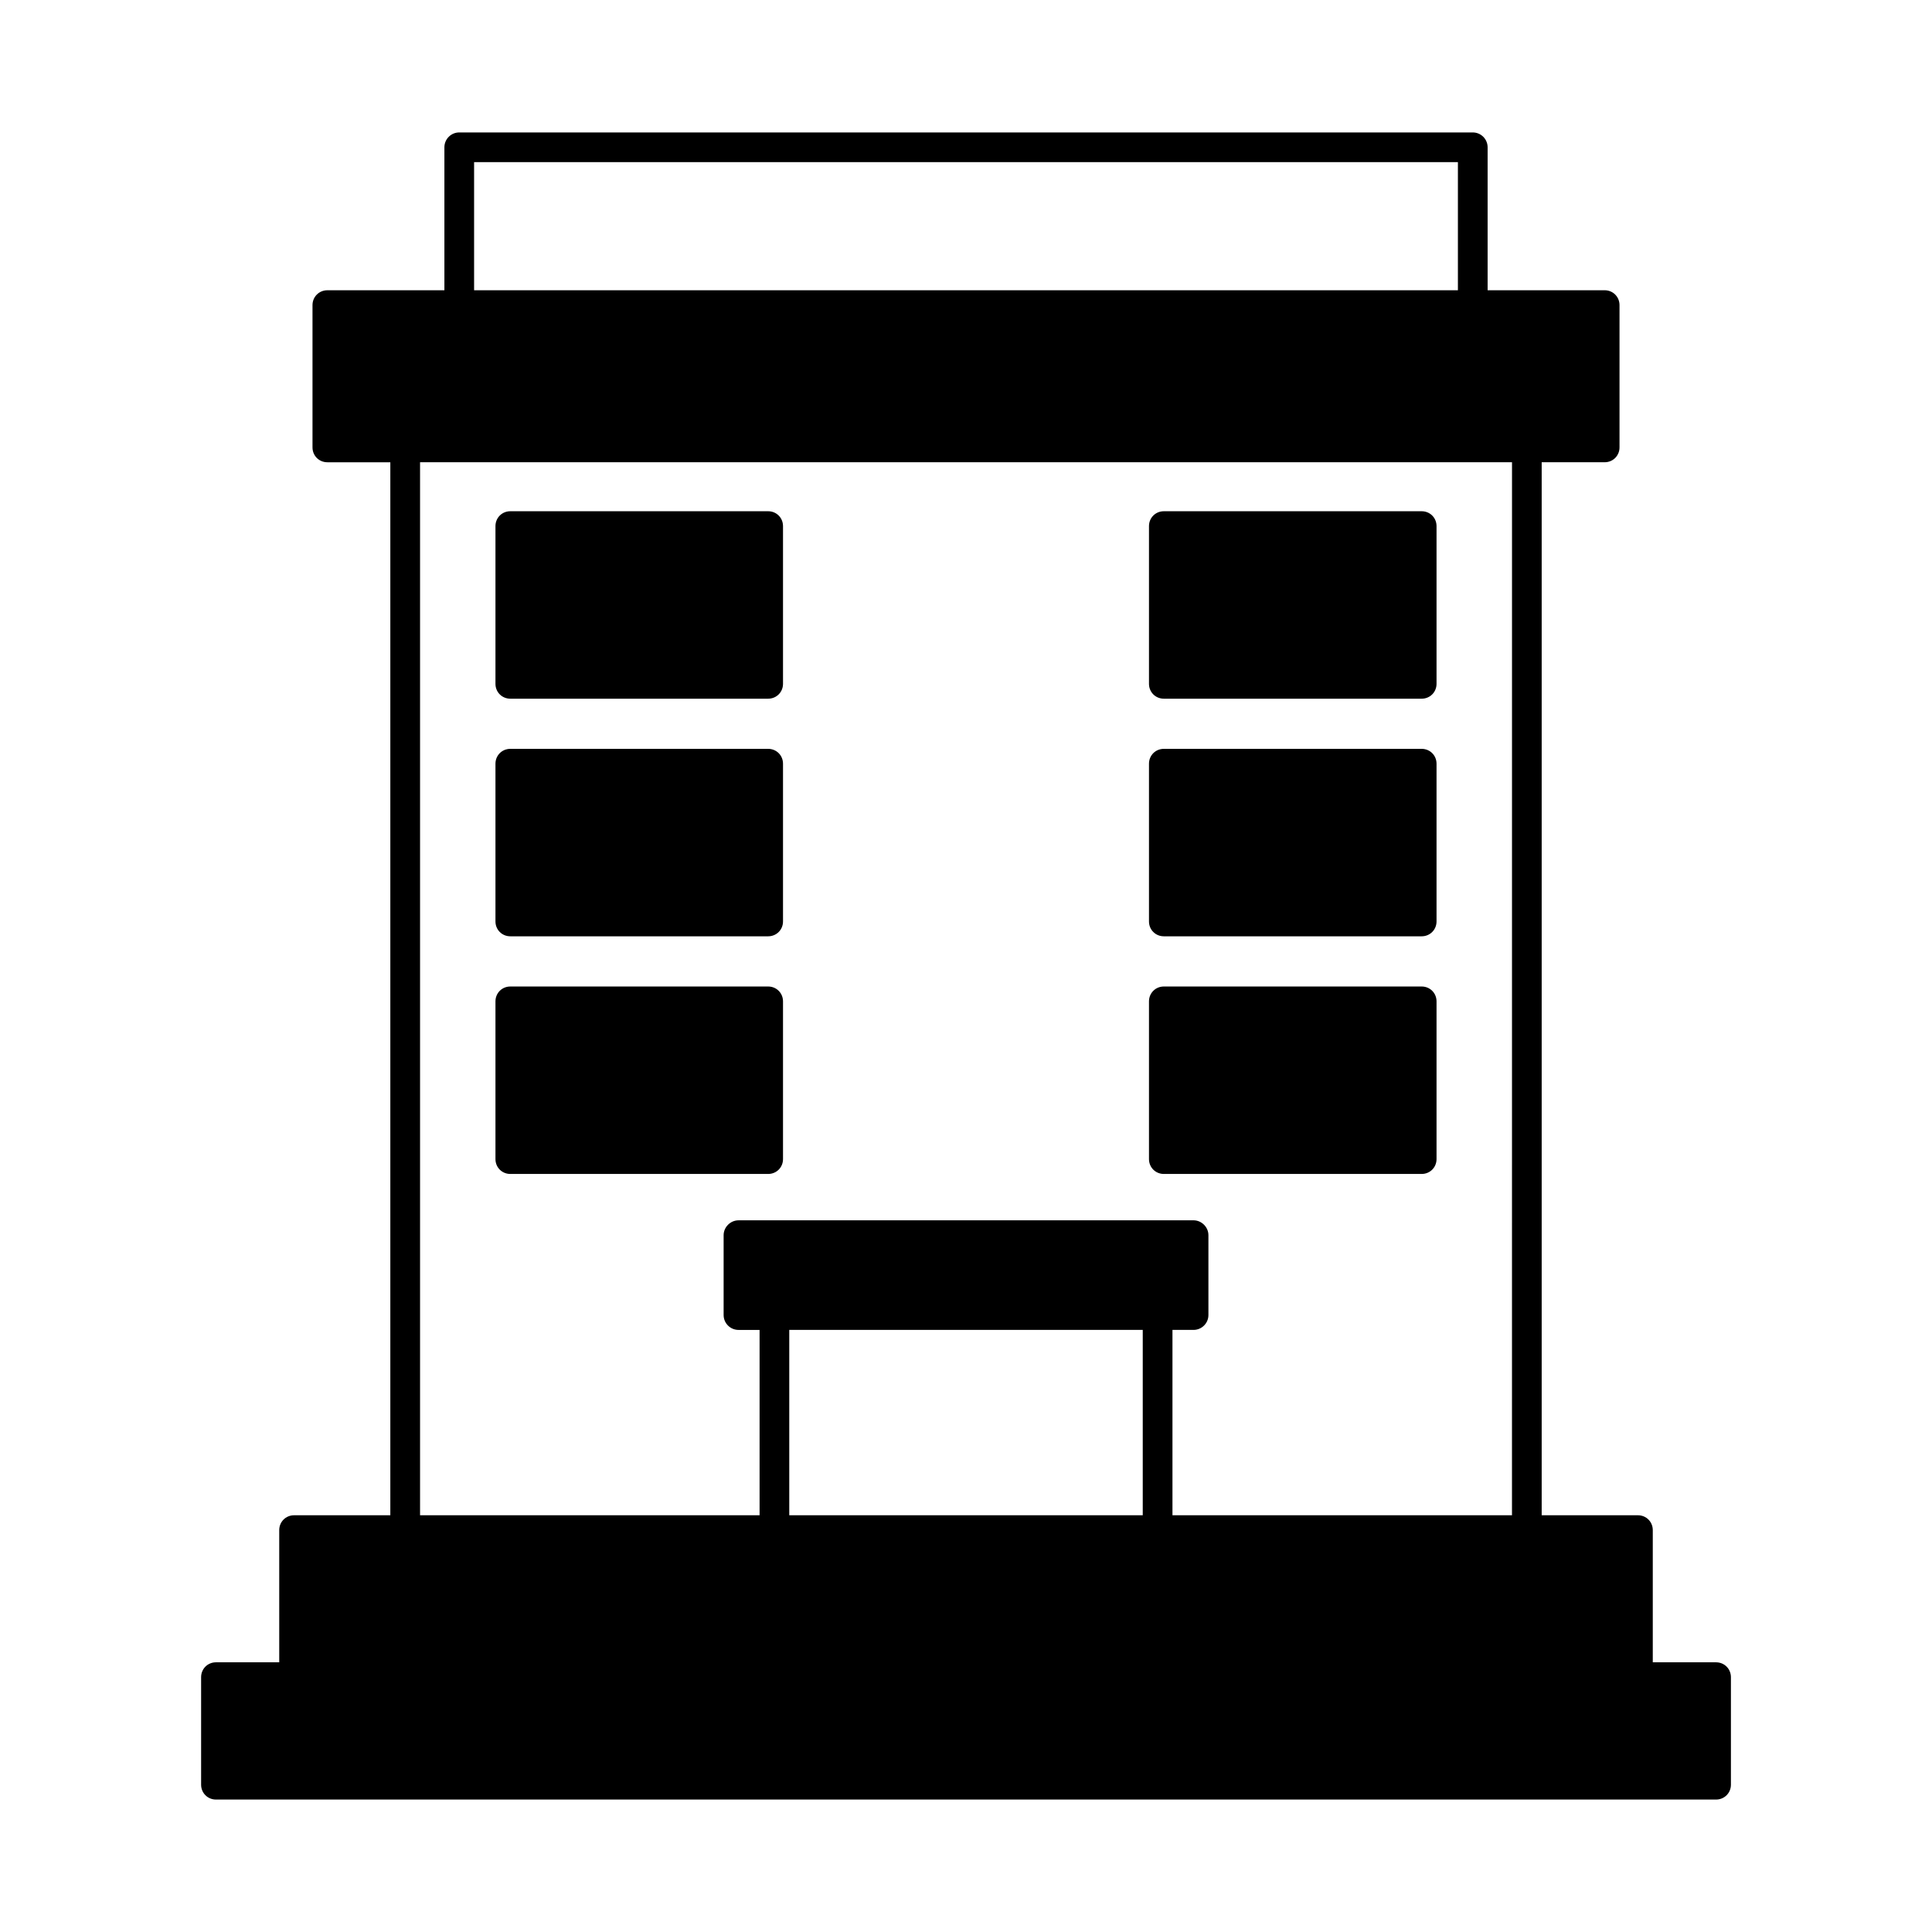 <?xml version="1.0" encoding="UTF-8"?>
<!-- Uploaded to: SVG Repo, www.svgrepo.com, Generator: SVG Repo Mixer Tools -->
<svg fill="#000000" width="800px" height="800px" version="1.1" viewBox="144 144 512 512" xmlns="http://www.w3.org/2000/svg">
 <g>
  <path d="m598.77 584.53h-16.766v-35.031c0-2.203-1.73-3.938-3.938-3.938h-25.504v-279.06h16.688c2.203 0 3.938-1.73 3.938-3.938v-37.707c0-2.195-1.73-3.938-3.938-3.938h-31.016v-37.883c0-2.172-1.762-3.938-3.938-3.938h-268.59c-2.172 0-3.938 1.762-3.938 3.938v37.887h-31.016c-2.203 0-3.938 1.738-3.938 3.938v37.707c0 2.203 1.73 3.938 3.938 3.938h16.688v279.06l-25.504-0.004c-2.203 0-3.938 1.73-3.938 3.938v35.031h-16.766c-2.203 0-3.938 1.73-3.938 3.938v28.496c0 2.195 1.73 3.938 3.938 3.938h397.54c2.203 0 3.938-1.738 3.938-3.938v-28.496c-0.004-2.207-1.734-3.938-3.941-3.938zm-329.13-397.56h260.72v33.953h-260.72zm177.2 358.59h-93.676v-49.121h93.676zm97.852 0h-89.977v-49.121h5.59c2.125 0 3.938-1.73 3.938-3.938v-21.168c0-2.133-1.812-3.938-3.938-3.938l-120.6 0.004c-2.125 0-3.938 1.801-3.938 3.938v21.168c0 2.203 1.812 3.938 3.938 3.938h5.59v49.121l-89.977-0.004v-279.06h289.38z"/>
  <path d="m279.24 329.16h68.328c2.203 0 3.938-1.73 3.938-3.938v-41.801c0-2.203-1.73-3.938-3.938-3.938h-68.328c-2.203 0-3.938 1.73-3.938 3.938v41.801c0 2.207 1.734 3.938 3.938 3.938z"/>
  <path d="m452.43 329.16h68.328c2.203 0 3.938-1.73 3.938-3.938v-41.801c0-2.203-1.73-3.938-3.938-3.938h-68.328c-2.203 0-3.938 1.73-3.938 3.938v41.801c0 2.207 1.734 3.938 3.938 3.938z"/>
  <path d="m279.24 392.13h68.328c2.203 0 3.938-1.73 3.938-3.938v-41.801c0-2.203-1.73-3.938-3.938-3.938h-68.328c-2.203 0-3.938 1.73-3.938 3.938v41.801c0 2.207 1.734 3.938 3.938 3.938z"/>
  <path d="m452.43 392.13h68.328c2.203 0 3.938-1.73 3.938-3.938v-41.801c0-2.203-1.73-3.938-3.938-3.938h-68.328c-2.203 0-3.938 1.73-3.938 3.938v41.801c0 2.207 1.734 3.938 3.938 3.938z"/>
  <path d="m279.24 455.11h68.328c2.203 0 3.938-1.73 3.938-3.938v-41.801c0-2.203-1.73-3.938-3.938-3.938h-68.328c-2.203 0-3.938 1.73-3.938 3.938v41.801c0 2.207 1.734 3.938 3.938 3.938z"/>
  <path d="m452.43 455.11h68.328c2.203 0 3.938-1.73 3.938-3.938v-41.801c0-2.203-1.73-3.938-3.938-3.938h-68.328c-2.203 0-3.938 1.73-3.938 3.938v41.801c0 2.207 1.734 3.938 3.938 3.938z"/>
 </g>
</svg>